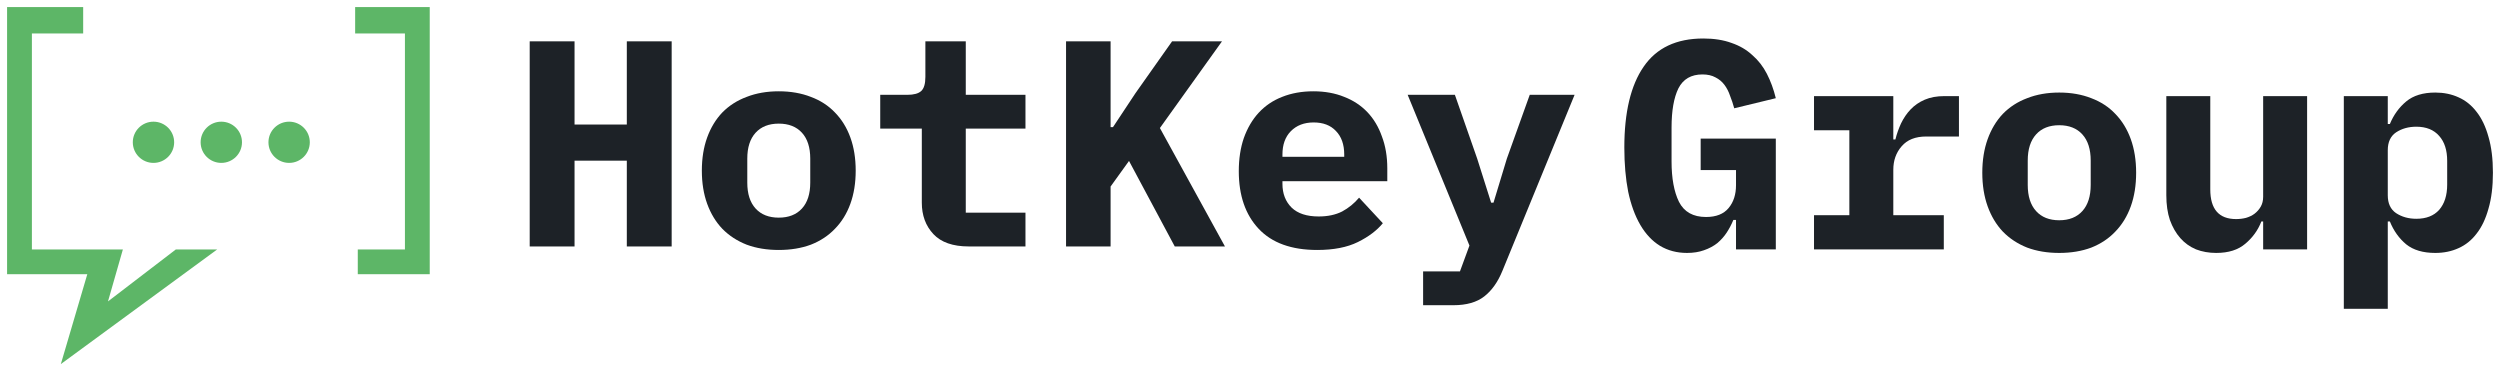 <?xml version="1.0" encoding="UTF-8"?> <svg xmlns="http://www.w3.org/2000/svg" viewBox="600.821 46.076 353.214 52.436" width="353.214" height="52.436"><path fill="#1D2227" fill-opacity="1" stroke="" stroke-opacity="1" stroke-width="1" fill-rule="evenodd" id="tSvg685c78b115" d="M 689.381 68.773 C 681.996 68.773 681.996 68.773 681.996 68.773 C 681.996 68.773 681.996 80.895 681.996 80.895 C 681.996 80.895 675.66 80.895 675.66 80.895 C 675.66 80.895 675.66 51.918 675.66 51.918 C 675.66 51.918 681.996 51.918 681.996 51.918 C 681.996 51.918 681.996 63.667 681.996 63.667 C 681.996 63.667 689.381 63.667 689.381 63.667 C 689.381 63.667 689.381 51.918 689.381 51.918 C 689.381 51.918 695.718 51.918 695.718 51.918 C 695.718 51.918 695.718 80.895 695.718 80.895 C 695.718 80.895 689.381 80.895 689.381 80.895 C 689.381 80.895 689.381 68.773 689.381 68.773"></path><path fill="#1D2227" fill-opacity="1" stroke="" stroke-opacity="1" stroke-width="1" fill-rule="evenodd" id="tSvg70111c8d7c" d="M 710.85 81.393 C 709.171 81.393 707.661 81.144 706.318 80.646 C 704.976 80.12 703.829 79.373 702.878 78.404 C 701.954 77.435 701.241 76.259 700.737 74.875 C 700.233 73.491 699.982 71.928 699.982 70.184 C 699.982 68.441 700.233 66.877 700.737 65.493 C 701.241 64.109 701.954 62.933 702.878 61.964 C 703.829 60.996 704.976 60.262 706.318 59.764 C 707.661 59.238 709.171 58.975 710.85 58.975 C 712.528 58.975 714.04 59.238 715.382 59.764 C 716.725 60.262 717.858 60.996 718.781 61.964 C 719.733 62.933 720.46 64.109 720.963 65.493 C 721.467 66.877 721.719 68.441 721.719 70.184 C 721.719 71.928 721.467 73.491 720.963 74.875 C 720.46 76.259 719.733 77.435 718.781 78.404 C 717.858 79.373 716.725 80.12 715.382 80.646 C 714.04 81.144 712.528 81.393 710.85 81.393Z M 710.85 76.826 C 712.249 76.826 713.34 76.397 714.124 75.539 C 714.907 74.682 715.298 73.464 715.298 71.886 C 715.298 68.482 715.298 68.482 715.298 68.482 C 715.298 66.905 714.907 65.687 714.124 64.829 C 713.34 63.971 712.249 63.542 710.85 63.542 C 709.452 63.542 708.361 63.971 707.577 64.829 C 706.794 65.687 706.402 66.905 706.402 68.482 C 706.402 71.886 706.402 71.886 706.402 71.886 C 706.402 73.464 706.794 74.682 707.577 75.539 C 708.361 76.397 709.452 76.826 710.85 76.826Z"></path><path fill="#1D2227" fill-opacity="1" stroke="" stroke-opacity="1" stroke-width="1" fill-rule="evenodd" id="tSvg12ff2fe6fcb" d="M 737.69 80.895 C 735.452 80.895 733.788 80.314 732.697 79.151 C 731.606 77.989 731.06 76.508 731.06 74.709 C 731.06 64.248 731.06 64.248 731.06 64.248 C 731.06 64.248 725.185 64.248 725.185 64.248 C 725.185 64.248 725.185 59.474 725.185 59.474 C 725.185 59.474 729.004 59.474 729.004 59.474 C 729.927 59.474 730.585 59.294 730.976 58.934 C 731.368 58.574 731.564 57.91 731.564 56.941 C 731.564 51.918 731.564 51.918 731.564 51.918 C 731.564 51.918 737.271 51.918 737.271 51.918 C 737.271 51.918 737.271 59.474 737.271 59.474 C 737.271 59.474 745.705 59.474 745.705 59.474 C 745.705 59.474 745.705 64.248 745.705 64.248 C 745.705 64.248 737.271 64.248 737.271 64.248 C 737.271 64.248 737.271 76.121 737.271 76.121 C 737.271 76.121 745.705 76.121 745.705 76.121 C 745.705 76.121 745.705 80.895 745.705 80.895 C 745.705 80.895 737.69 80.895 737.69 80.895"></path><path fill="#1D2227" fill-opacity="1" stroke="" stroke-opacity="1" stroke-width="1" fill-rule="evenodd" id="tSvg5b041c099d" d="M 760.334 68.814 C 757.732 72.426 757.732 72.426 757.732 72.426 C 757.732 72.426 757.732 80.895 757.732 80.895 C 757.732 80.895 751.438 80.895 751.438 80.895 C 751.438 80.895 751.438 51.918 751.438 51.918 C 751.438 51.918 757.732 51.918 757.732 51.918 C 757.732 51.918 757.732 64.04 757.732 64.04 C 757.732 64.04 758.068 64.04 758.068 64.04 C 758.068 64.04 761.258 59.225 761.258 59.225 C 761.258 59.225 766.418 51.918 766.418 51.918 C 766.418 51.918 773.469 51.918 773.469 51.918 C 773.469 51.918 764.698 64.165 764.698 64.165 C 764.698 64.165 773.888 80.895 773.888 80.895 C 773.888 80.895 766.797 80.895 766.797 80.895 C 766.797 80.895 760.334 68.814 760.334 68.814"></path><path fill="#1D2227" fill-opacity="1" stroke="" stroke-opacity="1" stroke-width="1" fill-rule="evenodd" id="tSvgc914f316a2" d="M 786.922 81.393 C 783.286 81.393 780.53 80.397 778.655 78.404 C 776.781 76.411 775.844 73.699 775.844 70.267 C 775.844 68.524 776.082 66.96 776.557 65.576 C 777.061 64.165 777.761 62.975 778.655 62.006 C 779.579 61.01 780.684 60.262 781.97 59.764 C 783.286 59.238 784.754 58.975 786.376 58.975 C 787.999 58.975 789.454 59.238 790.741 59.764 C 792.027 60.262 793.118 60.982 794.014 61.923 C 794.909 62.864 795.595 64.012 796.07 65.369 C 796.574 66.697 796.826 68.192 796.826 69.852 C 796.826 71.679 796.826 71.679 796.826 71.679 C 796.826 71.679 782.012 71.679 782.012 71.679 C 782.012 71.679 782.012 72.052 782.012 72.052 C 782.012 73.436 782.446 74.557 783.314 75.415 C 784.18 76.245 785.454 76.66 787.132 76.66 C 788.419 76.66 789.524 76.425 790.447 75.955 C 791.37 75.456 792.168 74.806 792.839 74.003 C 796.196 77.615 796.196 77.615 796.196 77.615 C 795.356 78.639 794.182 79.525 792.671 80.272 C 791.161 81.019 789.244 81.393 786.922 81.393Z M 786.418 63.376 C 785.076 63.376 783.999 63.791 783.187 64.621 C 782.404 65.424 782.012 66.517 782.012 67.901 C 782.012 68.233 782.012 68.233 782.012 68.233 C 782.012 68.233 790.741 68.233 790.741 68.233 C 790.741 68.233 790.741 67.901 790.741 67.901 C 790.741 66.489 790.349 65.382 789.566 64.58 C 788.811 63.777 787.762 63.376 786.418 63.376Z"></path><path fill="#1D2227" fill-opacity="1" stroke="" stroke-opacity="1" stroke-width="1" fill-rule="evenodd" id="tSvg1e3aeee1d5" d="M 816.951 59.474 C 823.288 59.474 823.288 59.474 823.288 59.474 C 823.288 59.474 813.091 84.34 813.091 84.34 C 812.447 85.918 811.594 87.122 810.531 87.952 C 809.468 88.782 808.013 89.198 806.167 89.198 C 801.886 89.198 801.886 89.198 801.886 89.198 C 801.886 89.198 801.886 84.423 801.886 84.423 C 801.886 84.423 807.09 84.423 807.09 84.423 C 807.09 84.423 808.433 80.77 808.433 80.77 C 808.433 80.77 799.704 59.474 799.704 59.474 C 799.704 59.474 806.376 59.474 806.376 59.474 C 806.376 59.474 809.524 68.482 809.524 68.482 C 809.524 68.482 811.496 74.709 811.496 74.709 C 811.496 74.709 811.832 74.709 811.832 74.709 C 811.832 74.709 813.72 68.482 813.72 68.482 C 813.72 68.482 816.951 59.474 816.951 59.474"></path><path fill="#1D2227" fill-opacity="1" stroke="" stroke-opacity="1" stroke-width="1" fill-rule="evenodd" id="tSvg8e6a9e38f5" d="M 846.094 77.154 C 845.717 77.154 845.717 77.154 845.717 77.154 C 845.464 77.77 845.157 78.357 844.793 78.916 C 844.43 79.476 843.982 79.98 843.451 80.427 C 842.919 80.847 842.29 81.183 841.562 81.434 C 840.862 81.686 840.066 81.812 839.17 81.812 C 837.744 81.812 836.47 81.476 835.351 80.805 C 834.26 80.133 833.338 79.154 832.582 77.867 C 831.827 76.581 831.253 75.014 830.861 73.168 C 830.498 71.321 830.316 69.237 830.316 66.915 C 830.316 61.935 831.226 58.131 833.043 55.501 C 834.862 52.843 837.673 51.515 841.478 51.515 C 842.989 51.515 844.317 51.724 845.464 52.144 C 846.612 52.536 847.591 53.109 848.402 53.865 C 849.241 54.592 849.927 55.473 850.458 56.508 C 850.989 57.543 851.41 58.69 851.717 59.949 C 845.843 61.376 845.843 61.376 845.843 61.376 C 845.675 60.76 845.479 60.173 845.255 59.613 C 845.059 59.026 844.793 58.508 844.458 58.061 C 844.122 57.613 843.702 57.264 843.198 57.012 C 842.695 56.732 842.079 56.592 841.353 56.592 C 839.757 56.592 838.624 57.25 837.954 58.564 C 837.31 59.879 836.988 61.726 836.988 64.104 C 836.988 68.887 836.988 68.887 836.988 68.887 C 836.988 71.265 837.338 73.168 838.037 74.594 C 838.764 76.021 840.038 76.734 841.856 76.734 C 843.283 76.734 844.345 76.315 845.045 75.475 C 845.745 74.636 846.094 73.559 846.094 72.244 C 846.094 70.104 846.094 70.104 846.094 70.104 C 846.094 70.104 841.101 70.104 841.101 70.104 C 841.101 70.104 841.101 65.656 841.101 65.656 C 841.101 65.656 851.717 65.656 851.717 65.656 C 851.717 65.656 851.717 81.308 851.717 81.308 C 851.717 81.308 846.094 81.308 846.094 81.308 C 846.094 81.308 846.094 77.154 846.094 77.154"></path><path fill="#1D2227" fill-opacity="1" stroke="" stroke-opacity="1" stroke-width="1" fill-rule="evenodd" id="tSvg13337a24385" d="M 857.114 76.483 C 862.108 76.483 862.108 76.483 862.108 76.483 C 862.108 76.483 862.108 64.481 862.108 64.481 C 862.108 64.481 857.114 64.481 857.114 64.481 C 857.114 64.481 857.114 59.655 857.114 59.655 C 857.114 59.655 868.318 59.655 868.318 59.655 C 868.318 59.655 868.318 65.782 868.318 65.782 C 868.318 65.782 868.612 65.782 868.612 65.782 C 868.808 64.999 869.074 64.243 869.409 63.516 C 869.773 62.761 870.221 62.103 870.752 61.544 C 871.312 60.956 871.983 60.495 872.766 60.159 C 873.55 59.823 874.473 59.655 875.536 59.655 C 877.592 59.655 877.592 59.655 877.592 59.655 C 877.592 59.655 877.592 65.362 877.592 65.362 C 877.592 65.362 872.976 65.362 872.976 65.362 C 871.437 65.362 870.277 65.824 869.493 66.747 C 868.71 67.642 868.318 68.747 868.318 70.062 C 868.318 76.483 868.318 76.483 868.318 76.483 C 868.318 76.483 875.452 76.483 875.452 76.483 C 875.452 76.483 875.452 81.308 875.452 81.308 C 875.452 81.308 857.114 81.308 857.114 81.308 C 857.114 81.308 857.114 76.483 857.114 76.483"></path><path fill="#1D2227" fill-opacity="1" stroke="" stroke-opacity="1" stroke-width="1" fill-rule="evenodd" id="tSvg1851ee41f07" d="M 891.759 81.812 C 890.081 81.812 888.57 81.56 887.227 81.057 C 885.884 80.525 884.737 79.77 883.786 78.791 C 882.863 77.811 882.15 76.623 881.646 75.224 C 881.143 73.825 880.891 72.244 880.891 70.482 C 880.891 68.719 881.143 67.139 881.646 65.74 C 882.15 64.341 882.863 63.152 883.786 62.173 C 884.737 61.194 885.884 60.453 887.227 59.949 C 888.57 59.418 890.081 59.152 891.759 59.152 C 893.438 59.152 894.948 59.418 896.292 59.949 C 897.634 60.453 898.767 61.194 899.691 62.173 C 900.641 63.152 901.369 64.341 901.873 65.74 C 902.376 67.139 902.627 68.719 902.627 70.482 C 902.627 72.244 902.376 73.825 901.873 75.224 C 901.369 76.623 900.641 77.811 899.691 78.791 C 898.767 79.77 897.634 80.525 896.292 81.057 C 894.948 81.56 893.438 81.812 891.759 81.812Z M 891.759 77.196 C 893.158 77.196 894.249 76.762 895.032 75.895 C 895.816 75.028 896.207 73.797 896.207 72.202 C 896.207 68.761 896.207 68.761 896.207 68.761 C 896.207 67.167 895.816 65.936 895.032 65.069 C 894.249 64.201 893.158 63.768 891.759 63.768 C 890.36 63.768 889.269 64.201 888.486 65.069 C 887.703 65.936 887.311 67.167 887.311 68.761 C 887.311 72.202 887.311 72.202 887.311 72.202 C 887.311 73.797 887.703 75.028 888.486 75.895 C 889.269 76.762 890.36 77.196 891.759 77.196Z"></path><path fill="#1D2227" fill-opacity="1" stroke="" stroke-opacity="1" stroke-width="1" fill-rule="evenodd" id="tSvgdac189bede" d="M 920.572 77.364 C 920.319 77.364 920.319 77.364 920.319 77.364 C 919.844 78.595 919.089 79.644 918.053 80.511 C 917.046 81.378 915.676 81.812 913.942 81.812 C 912.907 81.812 911.955 81.644 911.088 81.308 C 910.22 80.945 909.48 80.413 908.864 79.714 C 908.248 79.014 907.759 78.161 907.395 77.154 C 907.059 76.147 906.891 74.986 906.891 73.671 C 906.891 59.655 906.891 59.655 906.891 59.655 C 906.891 59.655 913.102 59.655 913.102 59.655 C 913.102 59.655 913.102 72.832 913.102 72.832 C 913.102 75.629 914.319 77.028 916.753 77.028 C 917.229 77.028 917.69 76.972 918.137 76.86 C 918.613 76.72 919.019 76.525 919.354 76.273 C 919.718 75.993 920.012 75.657 920.236 75.266 C 920.459 74.874 920.572 74.412 920.572 73.881 C 920.572 59.655 920.572 59.655 920.572 59.655 C 920.572 59.655 926.782 59.655 926.782 59.655 C 926.782 59.655 926.782 81.308 926.782 81.308 C 926.782 81.308 920.572 81.308 920.572 81.308 C 920.572 81.308 920.572 77.364 920.572 77.364"></path><path fill="#1D2227" fill-opacity="1" stroke="" stroke-opacity="1" stroke-width="1" fill-rule="evenodd" id="tSvg67fdd2c1eb" d="M 931.969 59.655 C 938.179 59.655 938.179 59.655 938.179 59.655 C 938.179 59.655 938.179 63.6 938.179 63.6 C 938.179 63.6 938.474 63.6 938.474 63.6 C 939.005 62.313 939.774 61.25 940.781 60.411 C 941.789 59.572 943.159 59.152 944.894 59.152 C 946.097 59.152 947.188 59.376 948.167 59.823 C 949.174 60.271 950.027 60.956 950.727 61.88 C 951.454 62.803 952.013 63.978 952.405 65.404 C 952.825 66.831 953.035 68.524 953.035 70.482 C 953.035 72.44 952.825 74.133 952.405 75.559 C 952.013 76.986 951.454 78.161 950.727 79.084 C 950.027 80.008 949.174 80.693 948.167 81.141 C 947.188 81.588 946.097 81.812 944.894 81.812 C 943.159 81.812 941.789 81.406 940.781 80.595 C 939.774 79.756 939.005 78.679 938.474 77.364 C 938.179 77.364 938.179 77.364 938.179 77.364 C 938.179 77.364 938.179 89.701 938.179 89.701 C 938.179 89.701 931.969 89.701 931.969 89.701 C 931.969 89.701 931.969 59.655 931.969 59.655 M 942.208 76.986 C 943.606 76.986 944.684 76.567 945.439 75.727 C 946.195 74.86 946.572 73.671 946.572 72.16 C 946.572 68.803 946.572 68.803 946.572 68.803 C 946.572 67.293 946.195 66.118 945.439 65.278 C 944.684 64.411 943.606 63.978 942.208 63.978 C 941.117 63.978 940.166 64.243 939.355 64.775 C 938.571 65.306 938.179 66.146 938.179 67.293 C 938.179 73.671 938.179 73.671 938.179 73.671 C 938.179 74.818 938.571 75.657 939.355 76.189 C 940.166 76.72 941.117 76.986 942.208 76.986Z"></path><path fill="#5DB667" fill-opacity="1" stroke="" stroke-opacity="1" stroke-width="1" fill-rule="evenodd" id="tSvg35fad7786b" d="M 650.998 47.076 C 661.537 47.076 661.537 47.076 661.537 47.076 C 661.537 47.076 661.537 84.816 661.537 84.816 C 661.537 84.816 651.37 84.816 651.37 84.816 C 651.37 84.816 651.37 81.322 651.37 81.322 C 651.37 81.322 658.032 81.322 658.032 81.322 C 658.032 81.322 658.032 50.804 658.032 50.804 C 658.032 50.804 650.998 50.804 650.998 50.804 C 650.998 50.804 650.998 47.076 650.998 47.076" clip-rule="evenodd"></path><path fill="#5DB667" fill-opacity="1" stroke="" stroke-opacity="1" stroke-width="1" fill-rule="evenodd" id="tSvg9abed38ec" d="M 601.821 47.076 C 612.572 47.076 612.572 47.076 612.572 47.076 C 612.572 47.076 612.572 50.804 612.572 50.804 C 612.572 50.804 605.327 50.804 605.327 50.804 C 605.327 50.804 605.327 81.322 605.327 81.322 C 605.327 81.322 618.181 81.322 618.181 81.322 C 618.181 81.322 616.078 88.66 616.078 88.66 C 616.078 88.66 625.661 81.322 625.661 81.322 C 625.661 81.322 631.504 81.322 631.504 81.322 C 631.504 81.322 609.417 97.513 609.417 97.513 C 609.417 97.513 613.156 84.816 613.156 84.816 C 613.156 84.816 601.821 84.816 601.821 84.816 C 601.821 84.816 601.821 47.076 601.821 47.076"></path><path fill="#5DB667" fill-opacity="1" stroke="" stroke-opacity="1" stroke-width="1" fill-rule="evenodd" id="tSvgb55e1a37c5" d="M 625.427 66.179 C 625.427 67.787 624.119 69.091 622.505 69.091 C 620.892 69.091 619.584 67.787 619.584 66.179 C 619.584 64.571 620.892 63.267 622.505 63.267 C 624.119 63.267 625.427 64.571 625.427 66.179Z"></path><path fill="#5DB667" fill-opacity="1" stroke="" stroke-opacity="1" stroke-width="1" fill-rule="evenodd" id="tSvg12d38701de7" d="M 635.01 66.179 C 635.01 67.787 633.702 69.091 632.088 69.091 C 630.475 69.091 629.167 67.787 629.167 66.179 C 629.167 64.571 630.475 63.267 632.088 63.267 C 633.702 63.267 635.01 64.571 635.01 66.179Z"></path><path fill="#5DB667" fill-opacity="1" stroke="" stroke-opacity="1" stroke-width="1" fill-rule="evenodd" id="tSvg186202cf4af" d="M 644.592 66.179 C 644.592 67.787 643.284 69.091 641.671 69.091 C 640.057 69.091 638.749 67.787 638.749 66.179 C 638.749 64.571 640.057 63.267 641.671 63.267 C 643.284 63.267 644.592 64.571 644.592 66.179Z"></path><defs> </defs></svg> 